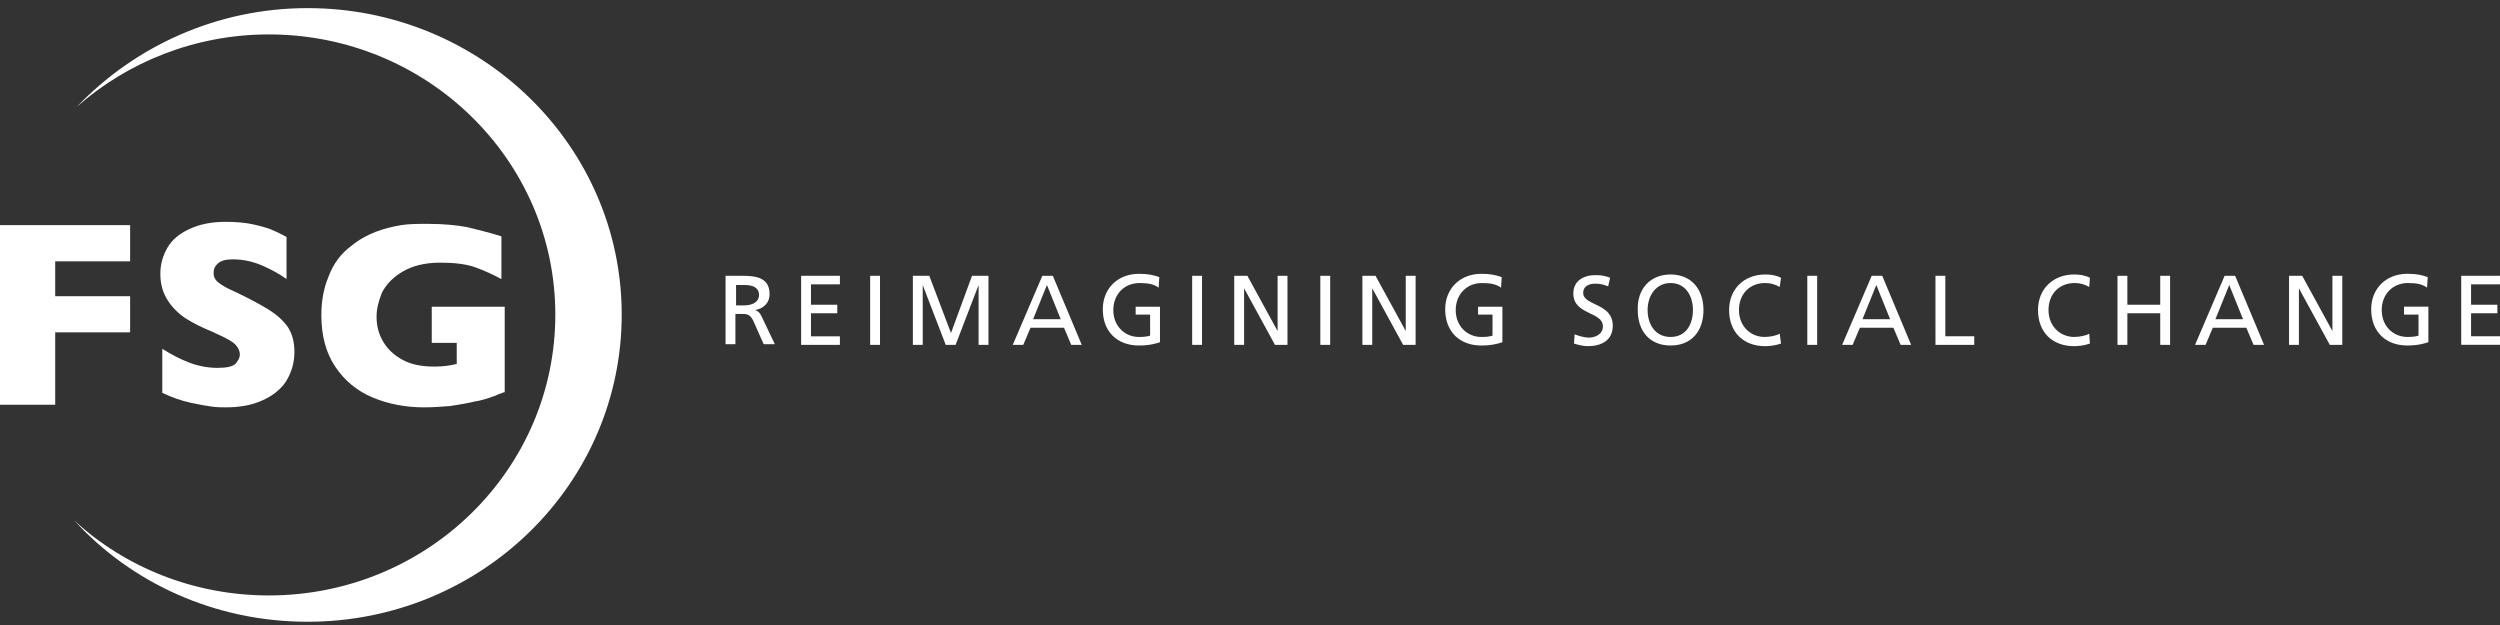 <svg height="55" viewBox="0 0 220 55" width="220" xmlns="http://www.w3.org/2000/svg"><rect x="0" y="0" width="220" height="55" fill="#333333" stroke="none"/><g fill="#fff" transform="translate(0 .714)"><path d="m27.066 0c-7.981 0-15.21 3.357-20.3 8.682 4.453-3.936 10.41-6.367 16.887-6.367 13.938 0 25.216 11.055 25.216 24.656 0 13.659-11.278 24.714-25.216 24.714-6.593 0-12.666-2.489-17.119-6.598 5.032 5.498 12.376 8.913 20.531 8.913 15.268 0 27.645-12.096 27.645-27.029 0-14.875-12.376-26.971-27.645-26.971"/><path d="m11.451 28.534h-6.593v6.367h-4.858v-15.801h11.451v3.183h-6.593v3.068h6.593zm14.458 1.736c0 .984-.289 1.852-.752 2.605-.521.752-1.215 1.273-2.14 1.678-.925.405-1.966.579-3.123.579-.347 0-.752 0-1.215-.058s-1.099-.174-1.909-.347c-.81-.174-1.619-.463-2.487-.868v-3.878c.81.521 1.619.926 2.371 1.215.752.289 1.619.463 2.487.463.81 0 1.388-.116 1.619-.405.231-.289.347-.521.347-.752 0-.405-.231-.81-.636-1.1-.405-.289-1.041-.579-1.793-.926-.868-.347-1.677-.752-2.313-1.158-.636-.405-1.215-.984-1.619-1.621-.405-.637-.636-1.389-.636-2.315 0-.868.231-1.621.636-2.315.405-.695 1.041-1.215 1.909-1.621s1.909-.637 3.181-.637c.868 0 1.735.058 2.487.232.752.174 1.388.347 1.851.579.521.232.81.405 1.041.521v3.704c-.636-.463-1.388-.868-2.198-1.215s-1.677-.521-2.545-.521c-.578 0-1.041.116-1.272.347-.289.232-.405.521-.405.868 0 .289.116.579.405.81.289.232.752.521 1.446.81 1.215.579 2.198 1.1 2.95 1.563s1.33.984 1.735 1.563c.405.637.578 1.331.578 2.199"/><path d="m44.359 33.801c-.347.116-.636.232-.868.347-.231.058-.463.174-.694.232-.231.058-.578.174-.983.232-.752.174-1.446.289-2.198.405-.752.058-1.504.116-2.313.116-1.619 0-3.123-.289-4.511-.868s-2.487-1.505-3.297-2.72c-.81-1.215-1.215-2.72-1.215-4.514 0-1.158.174-2.315.636-3.415.405-1.1 1.099-2.026 1.966-2.662.694-.579 1.446-.984 2.198-1.273s1.504-.463 2.198-.579c.694-.116 1.504-.116 2.371-.116 1.388 0 2.545.116 3.47.289.925.232 1.909.463 3.007.81v3.762c-.752-.405-1.504-.752-2.313-1.042-.81-.289-1.851-.405-3.065-.405-1.388 0-2.487.289-3.354.81s-1.446 1.158-1.793 1.852c-.289.752-.463 1.389-.463 2.084 0 .81.174 1.505.578 2.199.405.695.983 1.215 1.735 1.621.752.405 1.677.579 2.776.579.636 0 1.272-.058 1.966-.232v-1.852h-2.198v-3.183h6.42v7.524zm19.49-10.244h1.504c1.215 0 2.371.174 2.371 1.621 0 .752-.521 1.273-1.272 1.389.289.116.405.232.578.579l1.157 2.431h-.983l-.925-2.084c-.289-.579-.578-.579-1.041-.579h-.521v2.662h-.868zm.868 2.605h.752c.81 0 1.33-.347 1.33-.926 0-.521-.405-.868-1.215-.868h-.81v1.794zm5.783-2.605h3.412v.752h-2.545v1.794h2.313v.752h-2.313v2.026h2.545v.752h-3.412zm6.073 0h.868v6.077h-.868zm3.759 0h1.446l1.909 5.035 1.851-5.035h1.446v6.077h-.868v-5.267l-2.024 5.267h-.868l-2.024-5.267v5.267h-.868zm11.393 0h.925l2.545 6.077h-.925l-.636-1.505h-2.95l-.636 1.505h-.925zm.405.81-1.215 3.01h2.429zm9.832.232c-.405-.289-.868-.405-1.677-.405-1.388 0-2.313 1.042-2.313 2.373 0 1.447 1.041 2.373 2.256 2.373.578 0 .752-.058.983-.116v-1.852h-1.272v-.695h2.14v3.125c-.347.116-.925.289-1.851.289-1.909 0-3.181-1.215-3.181-3.183 0-1.852 1.33-3.125 3.181-3.125.868 0 1.272.116 1.793.289zm2.95-1.042h.868v6.077h-.868zm3.701 0h1.157l2.66 4.862v-4.862h.868v6.077h-1.099l-2.718-4.977v4.977h-.868zm7.576 0h.868v6.077h-.868zm3.701 0h1.157l2.66 4.862v-4.862h.868v6.077h-1.099l-2.718-4.977v4.977h-.868zm12.203 1.042c-.405-.289-.868-.405-1.677-.405-1.388 0-2.313 1.042-2.313 2.373 0 1.447 1.041 2.373 2.256 2.373.578 0 .752-.058.983-.116v-1.852h-1.272v-.695h2.14v3.125c-.347.116-.925.289-1.851.289-1.909 0-3.181-1.215-3.181-3.183 0-1.852 1.33-3.125 3.181-3.125.868 0 1.272.116 1.793.289z"/><path d="m141.519 24.482c-.463-.174-.694-.232-1.157-.232s-1.041.174-1.041.81c0 1.158 2.603.868 2.603 2.894 0 1.273-.983 1.794-2.198 1.794-.405 0-.868-.116-1.215-.232l.058-.81c.289.116.81.289 1.272.289.521 0 1.215-.289 1.215-.984 0-1.331-2.603-.984-2.603-2.894 0-1.1.868-1.621 1.966-1.621.405 0 .868.058 1.272.232zm5.494-1.042c1.851 0 2.892 1.331 2.892 3.125 0 1.852-1.041 3.125-2.892 3.125-1.851 0-2.892-1.273-2.892-3.125-.058-1.794 1.041-3.125 2.892-3.125zm0 5.498c1.388 0 1.966-1.158 1.966-2.373s-.636-2.373-1.966-2.373-2.024 1.158-2.024 2.373.636 2.373 2.024 2.373zm9.6-4.399c-.405-.232-.81-.347-1.272-.347-1.388 0-2.313.984-2.313 2.373 0 1.447 1.041 2.373 2.256 2.373.463 0 1.041-.116 1.33-.289l.116.868c-.463.174-1.041.232-1.388.232-1.909 0-3.181-1.215-3.181-3.183 0-1.852 1.33-3.125 3.181-3.125.463 0 .925.058 1.388.289zm2.429-.984h.868v6.077h-.868zm5.668 0h.925l2.545 6.077h-.925l-.636-1.505h-2.95l-.636 1.505h-.925zm.405.81-1.215 3.01h2.429zm5.205-.81h.868v5.325h2.545v.752h-3.412zm13.533.984c-.405-.232-.81-.347-1.272-.347-1.388 0-2.313.984-2.313 2.373 0 1.447 1.041 2.373 2.256 2.373.463 0 1.041-.116 1.33-.289l.058.868c-.463.174-1.041.232-1.388.232-1.909 0-3.181-1.215-3.181-3.183 0-1.852 1.33-3.125 3.181-3.125.463 0 .925.058 1.388.289zm2.487-.984h.868v2.547h2.892v-2.547h.868v6.077h-.868v-2.778h-2.892v2.778h-.868zm9.427 0h.925l2.545 6.077h-.925l-.636-1.505h-2.95l-.636 1.505h-.925zm.405.81-1.215 3.01h2.429zm5.263-.81h1.157l2.66 4.862v-4.862h.868v6.077h-1.099l-2.718-4.977v4.977h-.868zm12.145 1.042c-.405-.289-.868-.405-1.677-.405-1.388 0-2.313 1.042-2.313 2.373 0 1.447 1.041 2.373 2.256 2.373.578 0 .752-.058.983-.116v-1.852h-1.272v-.695h2.14v3.125c-.347.116-.925.289-1.851.289-1.909 0-3.181-1.215-3.181-3.183 0-1.852 1.33-3.125 3.181-3.125.868 0 1.272.116 1.793.289zm3.007-1.042h3.412v.752h-2.545v1.794h2.313v.752h-2.313v2.026h2.545v.752h-3.412z"/></g></svg>